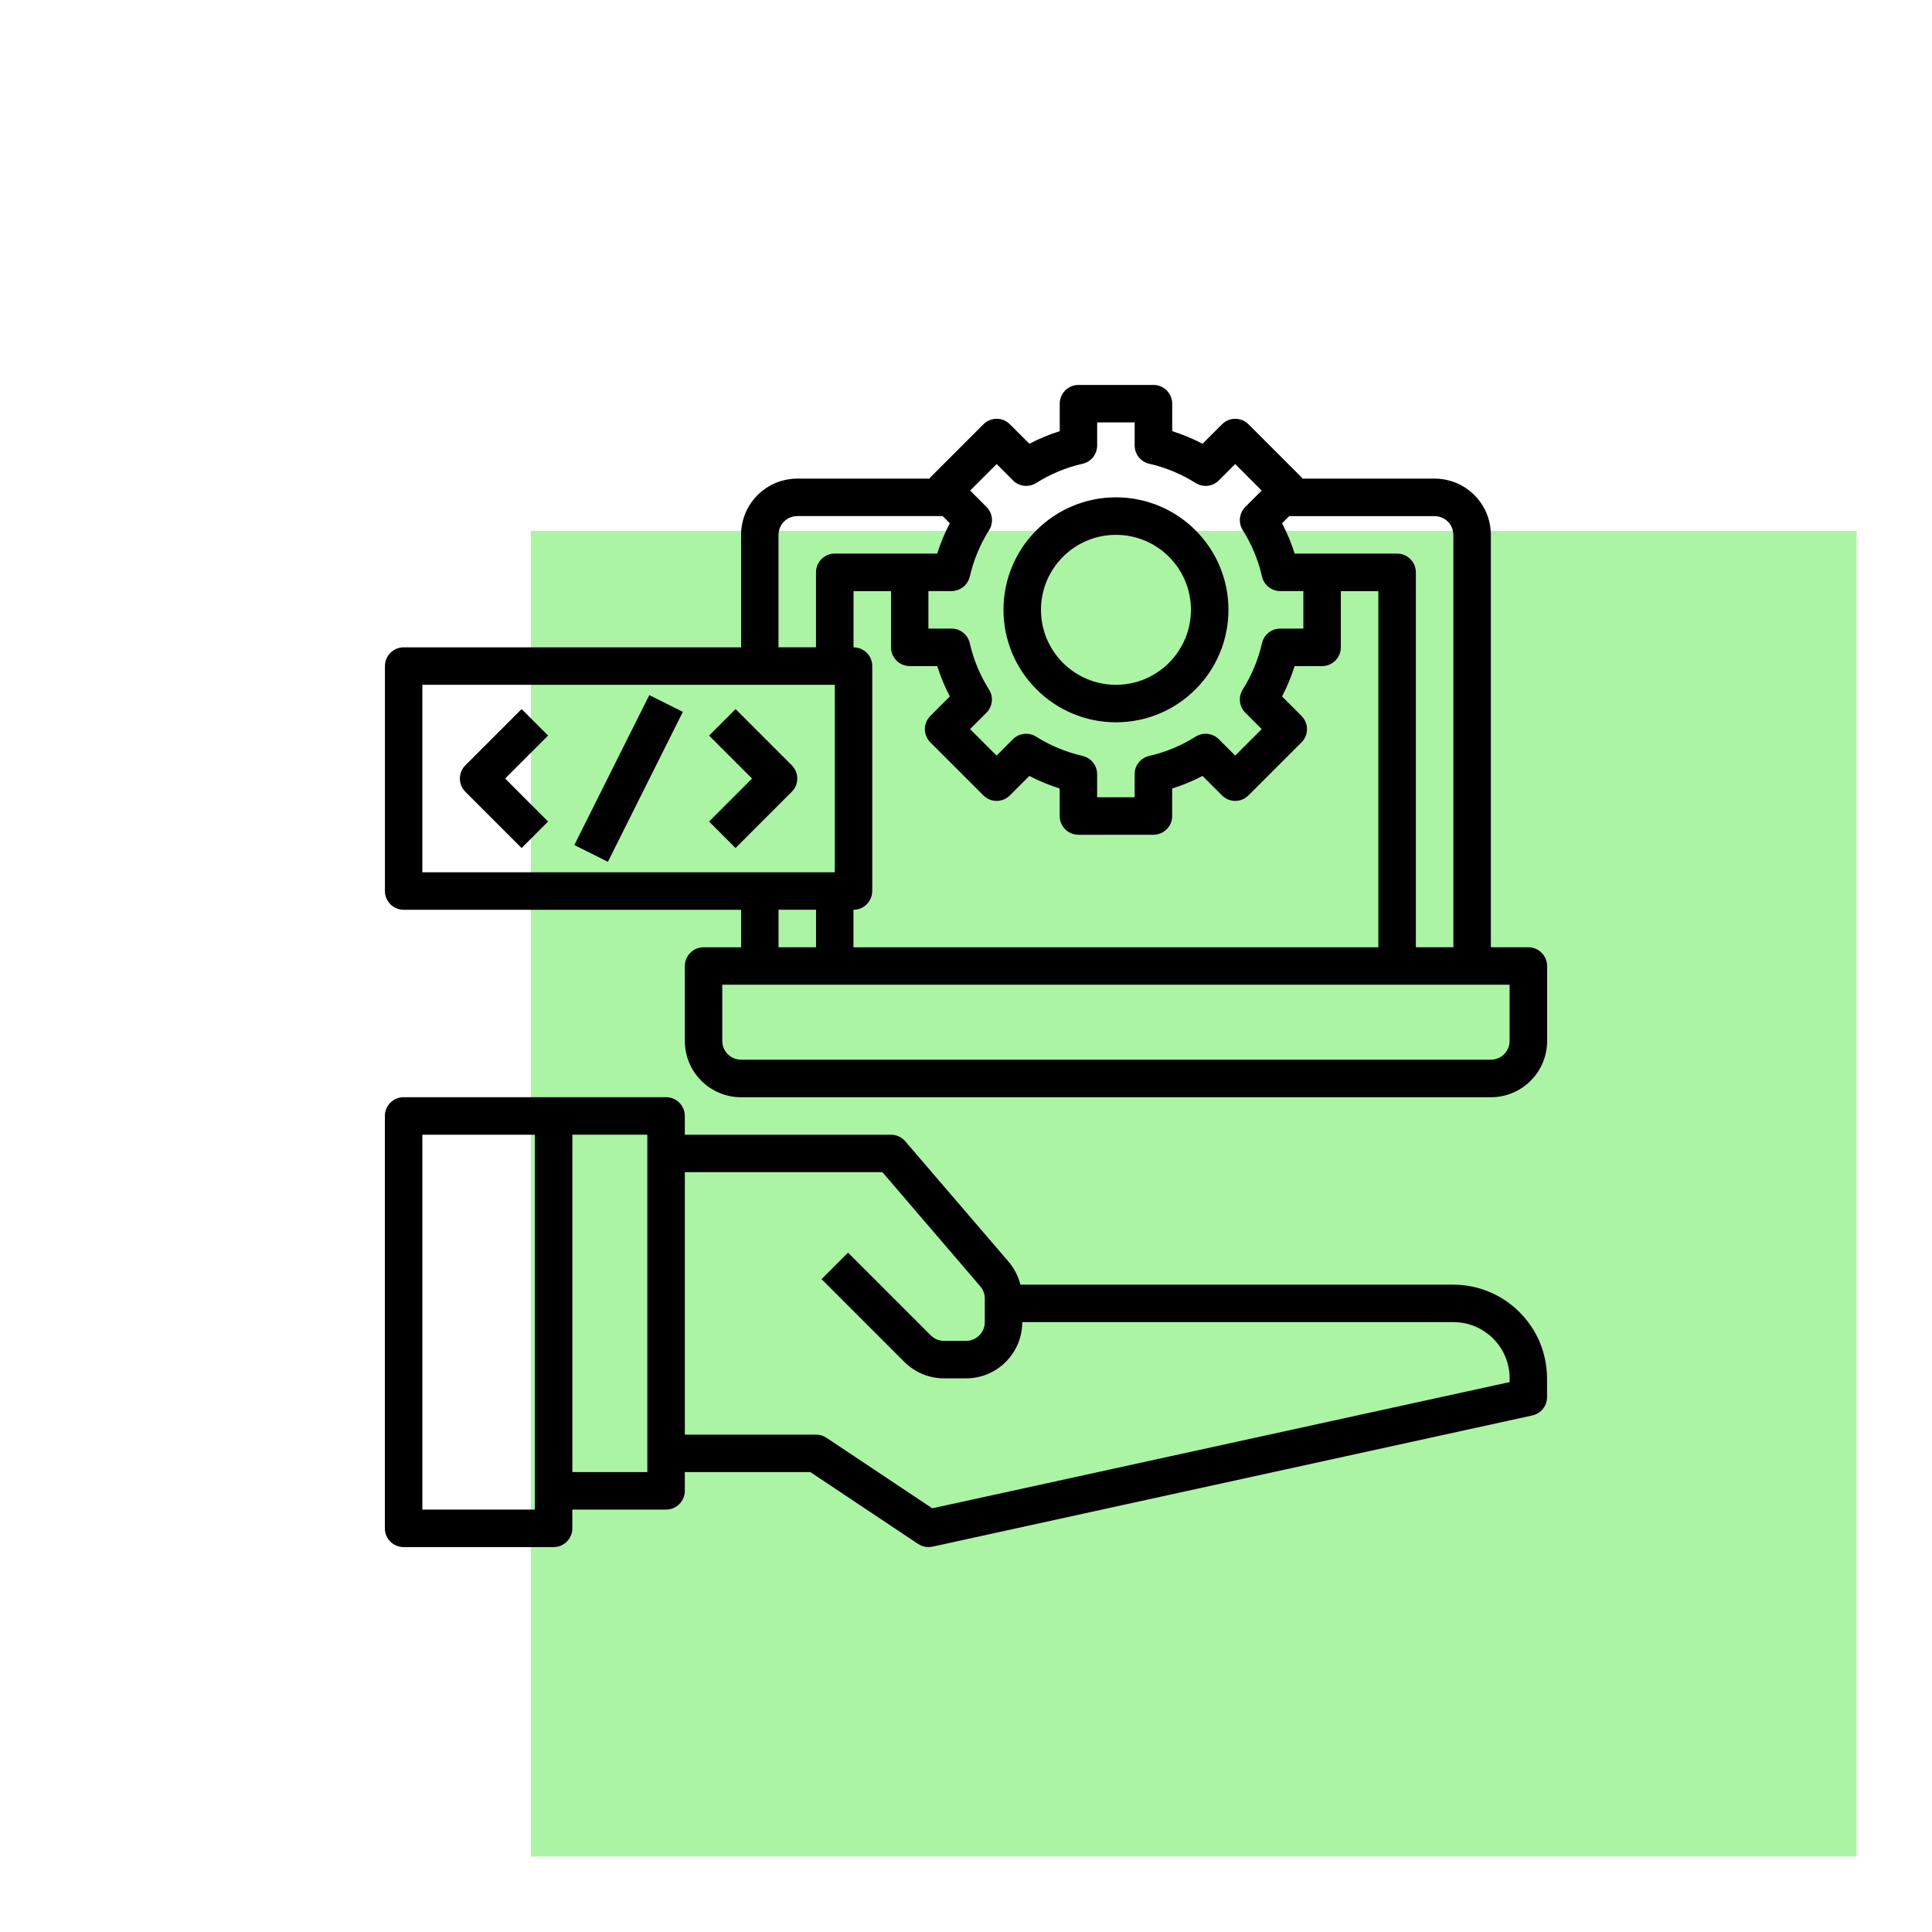 <svg xmlns="http://www.w3.org/2000/svg" id="Layer_1" viewBox="0 0 512 512"><defs><style>.cls-1{fill:#abf4a4;}.cls-1,.cls-2{stroke-width:0px;}</style></defs><rect class="cls-1" x="140.68" y="140.68" width="351.32" height="351.32"></rect><path class="cls-2" d="m385.16,340.45h-114.75c-.55-2.22-1.6-4.27-3.07-6.02l-27.44-31.98c-.94-1.1-2.32-1.74-3.77-1.74h-54.65v-4.97c0-2.74-2.22-4.97-4.97-4.97h-69.55c-2.74,0-4.97,2.22-4.97,4.97v109.29c0,2.74,2.22,4.97,4.97,4.97h39.74c2.74,0,4.97-2.22,4.97-4.97v-4.97h24.84c2.74,0,4.97-2.22,4.97-4.97v-4.97h33.28l28.55,19.04c.81.54,1.77.83,2.74.83.36,0,.71-.04,1.06-.11l158.97-34.77c2.28-.5,3.91-2.52,3.9-4.85v-4.97c-.02-13.71-11.13-24.82-24.84-24.84Zm-243.42,59.61h-29.81v-99.35h29.81v99.35Zm29.81-9.94h-19.87v-89.42h19.87v89.42Zm228.52-23.85l-153.01,33.45-28.05-18.7c-.82-.54-1.77-.83-2.75-.83h-34.77v-69.55h52.36l25.93,30.25c.77.9,1.2,2.05,1.2,3.23v6.26c0,2.74-2.22,4.97-4.97,4.97h-5.82c-1.32,0-2.58-.52-3.52-1.46l-21.93-21.93-7.02,7.02,21.93,21.93c2.79,2.81,6.59,4.38,10.54,4.37h5.82c8.23,0,14.9-6.67,14.9-14.9h114.26c8.23,0,14.9,6.67,14.9,14.9v.99Z"></path><path class="cls-2" d="m405.03,251.03h-9.94v-109.29c0-8.23-6.67-14.9-14.9-14.9h-35.04c-.07-.12-.15-.24-.23-.35l-14.05-14.05c-1.94-1.94-5.08-1.94-7.02,0l-5.16,5.16c-2.58-1.35-5.27-2.46-8.04-3.34v-7.28c0-2.74-2.22-4.97-4.97-4.97h-19.87c-2.74,0-4.97,2.22-4.97,4.97v7.28c-2.77.87-5.47,1.99-8.04,3.34l-5.16-5.16c-1.94-1.94-5.08-1.94-7.02,0l-14.05,14.05c-.08.11-.16.23-.23.35h-35.04c-8.23,0-14.9,6.67-14.9,14.9v29.81h-89.42c-2.74,0-4.97,2.22-4.97,4.97v59.61c0,2.74,2.22,4.97,4.97,4.97h89.42v9.94h-9.94c-2.74,0-4.97,2.22-4.97,4.97v19.87c0,8.23,6.67,14.9,14.9,14.9h198.71c8.23,0,14.9-6.67,14.9-14.9v-19.87c0-2.74-2.22-4.97-4.97-4.97Zm-19.87-109.29v109.29h-9.94v-99.35c0-2.74-2.22-4.97-4.97-4.97h-27.15c-.87-2.77-1.99-5.47-3.34-8.04l1.89-1.89h38.53c2.74,0,4.97,2.22,4.97,4.97Zm-154,94.39v-59.61c0-2.74-2.22-4.97-4.97-4.97v-14.9h9.94v14.9c0,2.74,2.22,4.97,4.97,4.97h7.28c.87,2.77,1.99,5.47,3.34,8.04l-5.16,5.16c-1.94,1.94-1.94,5.08,0,7.02l14.05,14.05c1.94,1.94,5.08,1.94,7.02,0l5.16-5.16c2.58,1.35,5.27,2.46,8.04,3.34v7.28c0,2.74,2.22,4.97,4.97,4.97h19.87c2.74,0,4.97-2.22,4.97-4.97v-7.28c2.77-.88,5.47-1.99,8.04-3.34l5.16,5.16c1.94,1.94,5.08,1.94,7.02,0l14.05-14.05c1.94-1.94,1.94-5.08,0-7.02l-5.15-5.16c1.35-2.58,2.46-5.27,3.33-8.04h7.28c2.74,0,4.97-2.22,4.97-4.97v-14.9h9.94v94.39h-139.1v-9.94c2.74,0,4.97-2.22,4.97-4.97Zm25.86-83.35c.99-4.36,2.72-8.51,5.1-12.29,1.24-1.96.95-4.52-.69-6.16l-4.33-4.33,7.02-7.02,4.33,4.33c1.64,1.64,4.2,1.93,6.16.69,3.78-2.39,7.93-4.11,12.29-5.1,2.26-.52,3.87-2.53,3.86-4.85v-6.11h9.94v6.11c0,2.32,1.6,4.33,3.86,4.85,4.36.99,8.51,2.72,12.29,5.1,1.96,1.24,4.52.95,6.16-.69l4.33-4.33,7.02,7.02-4.33,4.33c-1.64,1.64-1.93,4.2-.69,6.16,2.39,3.78,4.11,7.93,5.1,12.29.52,2.26,2.53,3.87,4.85,3.86h6.11v9.94h-6.11c-2.32,0-4.33,1.6-4.85,3.86-.99,4.36-2.72,8.51-5.1,12.29-1.24,1.96-.95,4.52.69,6.16l4.33,4.33-7.02,7.02-4.33-4.33c-1.64-1.64-4.2-1.93-6.16-.69-3.78,2.38-7.93,4.11-12.29,5.1-2.26.51-3.87,2.52-3.87,4.84v6.12h-9.94v-6.12c0-2.32-1.61-4.33-3.87-4.84-4.35-.99-8.51-2.72-12.29-5.1-1.96-1.24-4.52-.95-6.16.69l-4.33,4.33-7.02-7.02,4.33-4.33c1.64-1.64,1.93-4.2.69-6.16-2.39-3.78-4.11-7.93-5.1-12.29-.52-2.26-2.53-3.87-4.85-3.86h-6.11v-9.94h6.11c2.32,0,4.33-1.6,4.85-3.86Zm-50.7-11.04c0-2.74,2.22-4.97,4.97-4.97h38.53l1.89,1.89c-1.35,2.58-2.46,5.27-3.34,8.04h-27.15c-2.74,0-4.97,2.22-4.97,4.97v19.87h-9.94v-29.81Zm-94.39,39.74h109.29v49.68h-109.29v-49.68Zm94.39,59.61h9.94v9.94h-9.94v-9.94Zm193.74,34.77c0,2.74-2.22,4.97-4.97,4.97h-198.71c-2.74,0-4.97-2.22-4.97-4.97v-14.9h208.65v14.9Z"></path><path class="cls-2" d="m295.74,191.42c16.46,0,29.81-13.34,29.81-29.81s-13.34-29.81-29.81-29.81-29.81,13.34-29.81,29.81c.02,16.45,13.35,29.79,29.81,29.81Zm0-49.68c10.97,0,19.87,8.9,19.87,19.87s-8.9,19.87-19.87,19.87-19.87-8.9-19.87-19.87,8.9-19.87,19.87-19.87Z"></path><path class="cls-2" d="m138.23,187.91l-14.9,14.9c-1.94,1.94-1.94,5.08,0,7.02l14.9,14.9,7.02-7.02-11.39-11.39,11.39-11.39-7.02-7.02Z"></path><path class="cls-2" d="m194.93,187.91l-7.02,7.02,11.39,11.39-11.39,11.39,7.02,7.02,14.9-14.9c1.94-1.94,1.94-5.08,0-7.02l-14.9-14.9Z"></path><rect class="cls-2" x="144.37" y="201.35" width="44.43" height="9.94" transform="translate(-92.45 263.05) rotate(-63.44)"></rect></svg>